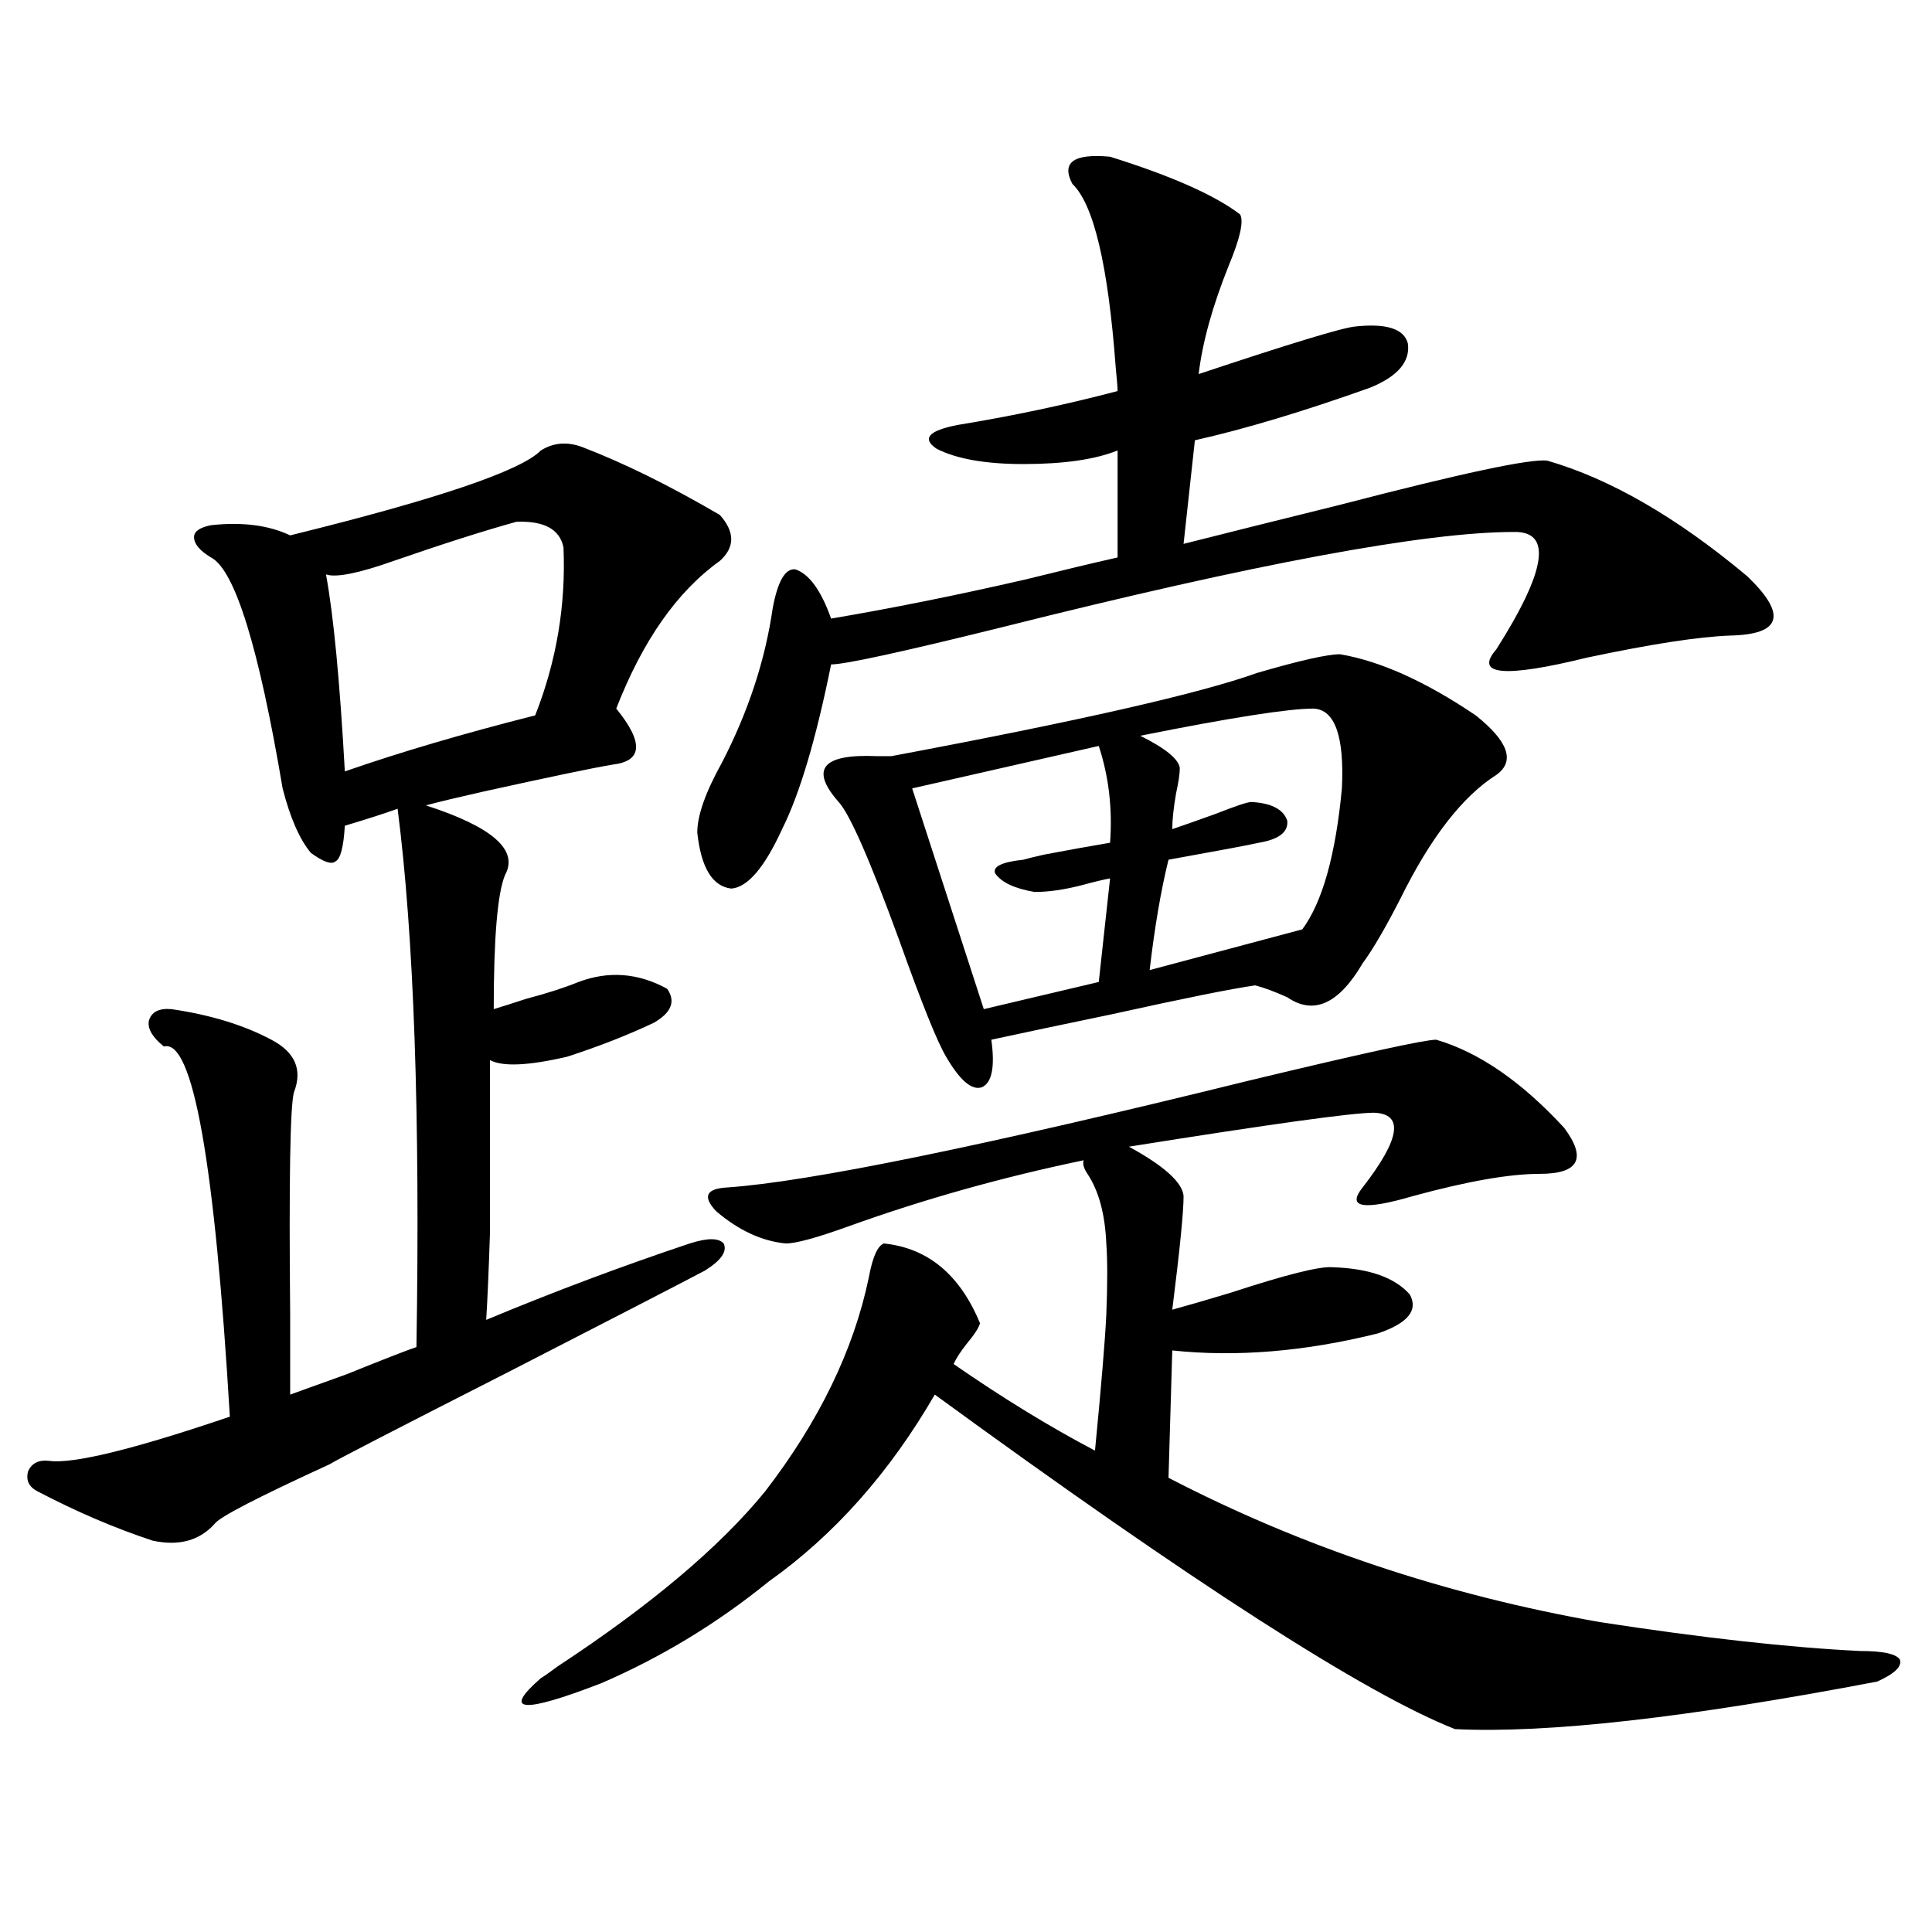 <?xml version="1.0" encoding="utf-8"?>
<!-- Generator: Adobe Illustrator 16.0.0, SVG Export Plug-In . SVG Version: 6.00 Build 0)  -->
<!DOCTYPE svg PUBLIC "-//W3C//DTD SVG 1.1//EN" "http://www.w3.org/Graphics/SVG/1.1/DTD/svg11.dtd">
<svg version="1.1" id="图层_1" xmlns="http://www.w3.org/2000/svg" xmlns:xlink="http://www.w3.org/1999/xlink" x="0px" y="0px"
	 width="1000px" height="1000px" viewBox="0 0 1000 1000" enable-background="new 0 0 1000 1000" xml:space="preserve">
<path d="M301.407,231.41c21.463,8.212,45.197,19.927,71.218,35.156c7.805,8.789,7.805,16.699,0,23.73
	c-22.118,15.82-39.999,41.309-53.657,76.465c14.299,17.578,13.658,27.246-1.951,29.004c-10.411,1.758-32.85,6.454-67.315,14.063
	c-13.018,2.938-22.773,5.273-29.268,7.031c34.466,11.138,48.124,23.153,40.975,36.035c-3.902,9.38-5.854,32.52-5.854,69.434
	c3.902-1.167,9.421-2.925,16.585-5.273c11.052-2.925,20.152-5.851,27.316-8.789c15.609-5.851,30.884-4.683,45.853,3.516
	c4.543,6.454,2.271,12.305-6.829,17.578c-13.658,6.454-28.627,12.305-44.877,17.578c-20.167,4.696-33.505,5.273-39.999,1.758
	c0,43.368,0,73.251,0,89.648c-0.655,19.927-1.311,34.868-1.951,44.824c35.121-14.64,70.242-27.823,105.363-39.551
	c9.101-2.925,14.954-2.925,17.561,0c1.951,4.106-1.311,8.789-9.756,14.063c-15.609,8.212-49.114,25.488-100.485,51.855
	c-59.846,30.474-91.064,46.582-93.656,48.34c-37.072,17.001-56.919,27.246-59.511,30.762c-7.805,8.789-18.536,11.728-32.194,8.789
	c-19.512-6.44-39.358-14.941-59.511-25.488c-4.558-2.335-6.188-5.851-4.878-10.547c1.951-4.093,5.519-5.851,10.731-5.273
	c12.348,1.758,43.566-5.851,93.656-22.852c-7.805-131.836-19.191-195.694-34.146-191.602c-5.854-4.683-8.46-9.077-7.805-13.184
	c1.296-4.683,5.198-6.729,11.707-6.152c20.152,2.938,37.393,8.212,51.706,15.82c12.348,6.454,16.25,15.532,11.707,27.246
	c-1.951,7.031-2.606,45.126-1.951,114.258c0,19.927,0,33.989,0,42.188c3.247-1.167,13.003-4.683,29.268-10.547
	c18.856-7.608,30.884-12.305,36.097-14.063c1.951-120.108-1.311-212.983-9.756-278.613c-6.509,2.349-15.609,5.273-27.316,8.789
	c-0.655,11.138-2.286,17.29-4.878,18.457c-1.951,1.758-6.188,0.302-12.683-4.395c-5.854-7.031-10.731-18.155-14.634-33.398
	c-12.362-73.237-24.725-113.077-37.072-119.531c-5.854-3.516-8.78-7.031-8.78-10.547c0-2.925,2.927-4.972,8.78-6.152
	c16.25-1.758,29.908,0,40.975,5.273c76.096-18.745,119.342-33.398,129.753-43.945C286.438,229.075,293.603,228.485,301.407,231.41z
	 M267.262,270.082c-16.92,4.696-38.048,11.426-63.413,20.215c-18.216,6.454-29.923,8.789-35.121,7.031
	c3.902,21.094,7.149,55.083,9.756,101.953c28.612-9.956,61.462-19.624,98.534-29.004c11.052-28.125,15.93-57.129,14.634-87.012
	C289.7,273.899,281.561,269.505,267.262,270.082z M743.348,538.148c22.104,6.454,44.222,21.685,66.34,45.703
	c11.707,15.82,7.47,23.73-12.683,23.73c-15.609,0-37.407,3.817-65.364,11.426c-26.021,7.622-34.801,6.152-26.341-4.395
	c19.512-25.187,21.463-38.081,5.854-38.672c-11.066,0-53.337,5.864-126.826,17.578c18.201,9.97,27.637,18.457,28.292,25.488
	c0,8.212-1.951,27.837-5.854,58.887c6.494-1.758,16.585-4.683,30.243-8.789c28.612-9.366,46.173-13.761,52.682-13.184
	c18.856,0.591,32.194,5.273,39.999,14.063c4.543,8.212-0.976,14.941-16.585,20.215c-37.728,9.38-73.169,12.305-106.339,8.789
	l-1.951,65.918c68.932,35.747,143.411,60.645,223.409,74.707c53.322,8.198,98.199,13.184,134.631,14.941
	c11.707,0,18.536,1.456,20.487,4.395c1.296,3.516-2.606,7.319-11.707,11.426c-98.214,18.745-171.063,26.944-218.531,24.609
	c-46.188-18.169-135.941-75.888-269.262-173.145c-23.414,40.43-52.041,72.661-85.852,96.68
	c-26.676,21.671-55.608,39.249-86.827,52.734c-40.975,15.82-51.386,14.941-31.219-2.637c1.951-1.181,4.878-3.228,8.78-6.152
	c48.124-31.641,83.9-61.812,107.314-90.527c27.957-36.323,45.853-73.237,53.657-110.742c1.951-10.547,4.543-16.397,7.805-17.578
	c22.759,2.349,39.344,16.122,49.755,41.309c-0.655,2.349-2.927,5.864-6.829,10.547c-3.262,4.106-5.533,7.622-6.829,10.547
	c25.365,17.578,49.755,32.52,73.169,44.824c3.247-33.398,5.198-56.827,5.854-70.313c0.641-15.82,0.641-28.125,0-36.914
	c-0.655-15.229-3.902-27.246-9.756-36.035c-1.951-2.925-2.606-5.273-1.951-7.031c-42.285,8.789-82.925,20.215-121.948,34.277
	c-16.265,5.864-26.996,8.789-32.194,8.789c-12.362-1.167-24.39-6.729-36.097-16.699c-7.164-7.608-5.213-11.714,5.854-12.305
	c42.271-2.925,132.345-21.382,270.237-55.371C705.3,545.18,737.494,538.148,743.348,538.148z M574.571,81.117
	c31.859,9.97,54.298,19.927,67.315,29.883c1.951,3.516,0,12.305-5.854,26.367c-8.46,21.094-13.658,39.853-15.609,56.25
	c47.469-15.82,74.465-24.019,80.974-24.609c16.25-1.758,25.365,1.181,27.316,8.789c1.296,9.38-5.213,17.001-19.512,22.852
	c-34.48,12.305-64.724,21.396-90.729,27.246l-5.854,53.613c20.808-5.273,47.804-12.003,80.974-20.215
	c63.078-16.397,98.854-24.019,107.314-22.852c32.515,9.38,66.98,29.306,103.412,59.766c20.808,19.927,17.881,30.185-8.78,30.762
	c-16.265,0.591-40.975,4.395-74.145,11.426c-42.926,10.547-58.535,9.091-46.828-4.395c26.006-41.007,28.933-61.222,8.78-60.645
	c-45.532,0-133.655,16.411-264.384,49.219c-52.041,12.896-81.629,19.336-88.778,19.336c-7.805,38.672-16.265,67.099-25.365,85.254
	c-9.115,19.927-17.896,30.185-26.341,30.762c-9.756-1.167-15.609-10.835-17.561-29.004c0-8.789,4.223-20.792,12.683-36.035
	c13.658-26.367,22.438-53.022,26.341-79.98c2.592-14.063,6.494-20.792,11.707-20.215c7.149,2.349,13.323,10.849,18.536,25.488
	c31.219-5.273,64.709-12.003,100.485-20.215c18.856-4.683,34.786-8.487,47.804-11.426v-55.371
	c-11.707,4.696-27.972,7.031-48.779,7.031c-19.512,0-34.48-2.637-44.877-7.91c-7.805-5.273-4.237-9.366,10.731-12.305
	c28.612-4.683,56.249-10.547,82.925-17.578c0-1.758-0.335-5.851-0.976-12.305c-3.902-52.734-11.387-84.375-22.438-94.922
	C549.206,84.056,555.7,79.359,574.571,81.117z M693.593,338.637c20.808,3.516,44.222,14.063,70.242,31.641
	c16.905,13.485,20.487,23.73,10.731,30.762c-17.561,11.138-34.146,32.52-49.755,64.16c-7.805,15.243-14.313,26.367-19.512,33.398
	c-12.362,21.094-25.365,26.958-39.023,17.578c-6.509-2.925-12.042-4.972-16.585-6.152c-12.362,1.758-37.072,6.743-74.145,14.941
	c-25.365,5.273-46.188,9.668-62.438,13.184c1.951,14.063,0.32,22.274-4.878,24.609c-5.213,1.758-11.387-3.516-18.536-15.82
	c-4.558-7.608-12.683-27.823-24.39-60.645c-14.969-41.007-25.365-64.737-31.219-71.191c-14.969-16.987-8.46-24.897,19.512-23.73
	c3.247,0,5.854,0,7.805,0c96.903-18.155,159.996-32.52,189.264-43.066C672.771,341.864,687.084,338.637,693.593,338.637z
	 M568.718,386.098l-96.583,21.973l37.072,114.258l59.511-14.063l5.854-53.613c-3.262,0.591-8.14,1.758-14.634,3.516
	c-9.115,2.349-17.24,3.516-24.39,3.516c-10.411-1.758-17.24-4.972-20.487-9.668c-1.311-3.516,3.567-5.851,14.634-7.031
	c1.951-0.577,5.519-1.456,10.731-2.637c12.348-2.335,23.734-4.395,34.146-6.152C575.867,418.617,573.916,401.918,568.718,386.098z
	 M679.935,366.762c-13.018,0-42.926,4.696-89.754,14.063c13.003,6.454,19.832,12.017,20.487,16.699
	c0,2.938-0.655,7.333-1.951,13.184c-1.311,7.622-1.951,13.774-1.951,18.457c5.198-1.758,12.683-4.395,22.438-7.91
	c10.396-4.093,16.585-6.152,18.536-6.152c10.396,0.591,16.585,3.817,18.536,9.668c0.641,5.864-4.237,9.668-14.634,11.426
	c-5.213,1.181-20.822,4.106-46.828,8.789c-3.902,15.82-7.164,34.868-9.756,57.129l79.022-21.094
	c10.396-14.063,17.226-38.37,20.487-72.949C695.864,381.126,690.986,367.353,679.935,366.762z"/>
</svg>
